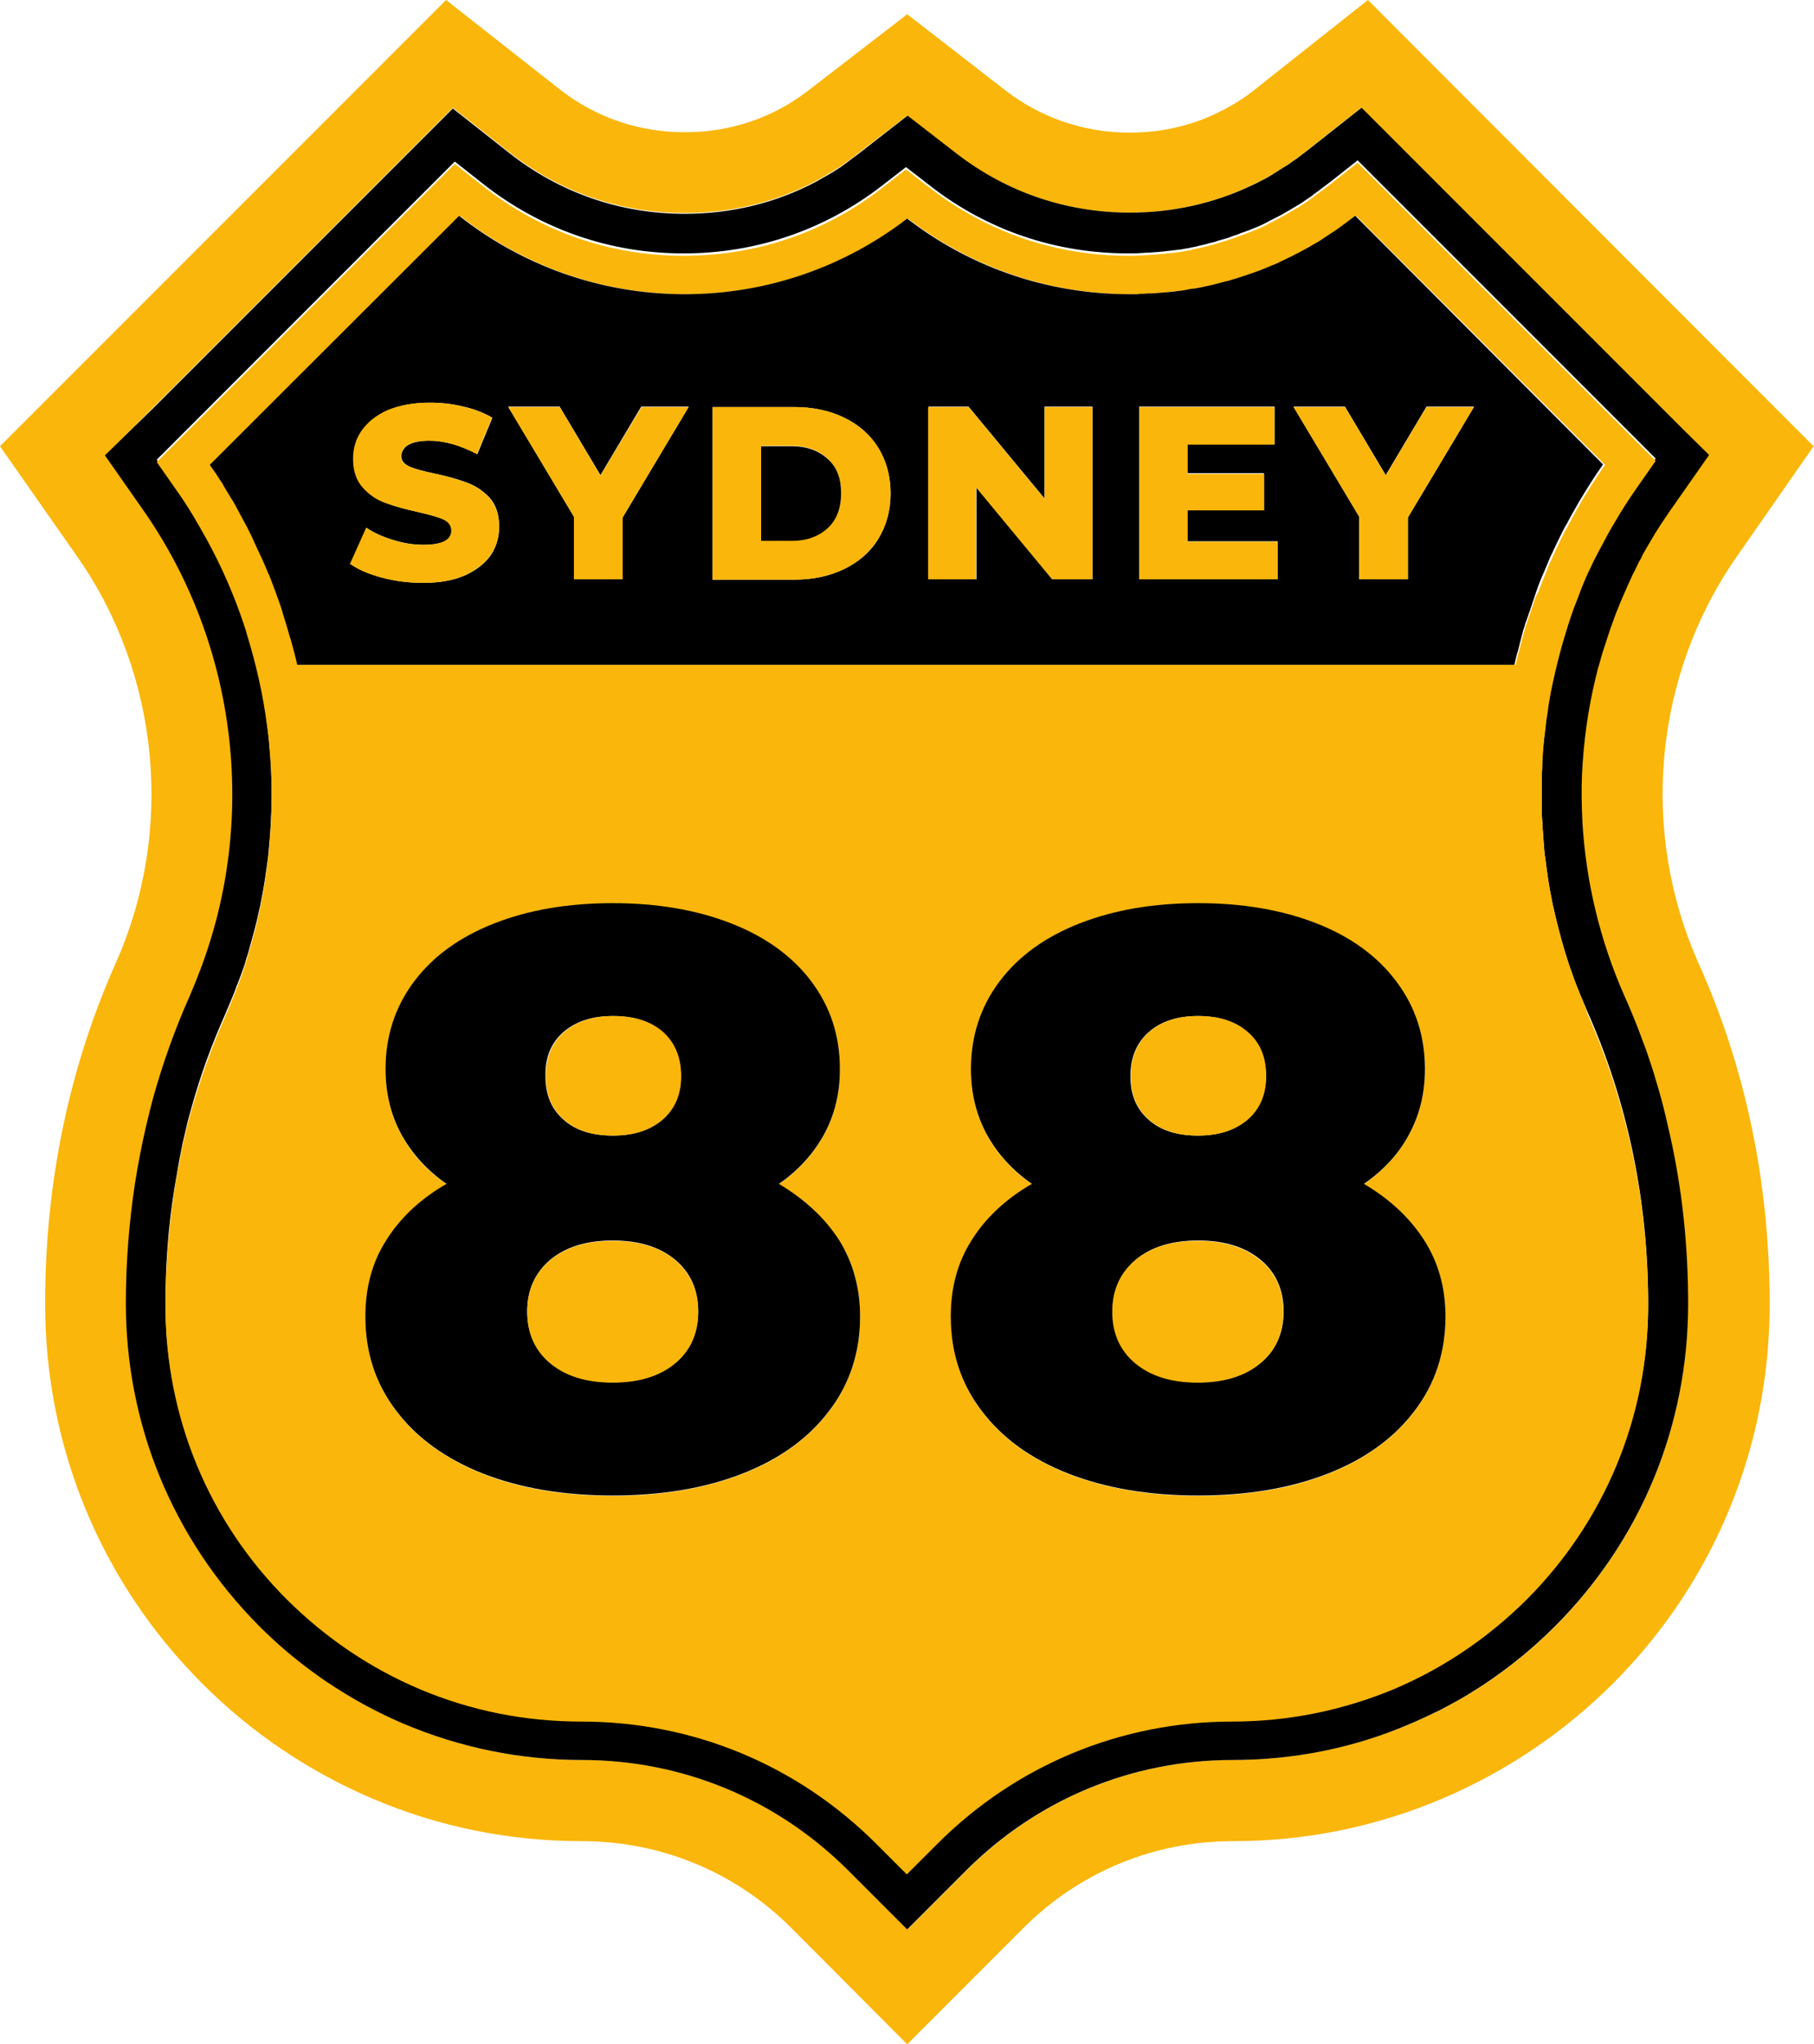 <?xml version="1.0" encoding="UTF-8"?> <!-- Generator: Adobe Illustrator 25.0.1, SVG Export Plug-In . SVG Version: 6.00 Build 0) --> <svg xmlns="http://www.w3.org/2000/svg" xmlns:xlink="http://www.w3.org/1999/xlink" version="1.1" id="Warstwa_1" x="0px" y="0px" viewBox="0 0 458.3 516.2" style="enable-background:new 0 0 458.3 516.2;" xml:space="preserve"> <style type="text/css"> .st0{fill:#FAB60A;} </style> <g> <g> <g> <path class="st0" d="M438.7,140.7l19.5-28l-7.3-7.3l-9.6-9.6L345.6,0l-25.9,20.5l-2.5,2c-4.1,3.3-8.7,5.8-13.5,7.7 c-5.8,2.2-11.9,3.3-18.3,3.3c-11.5,0-22.3-3.7-31.3-10.6L229.2,3.6l-24.9,19.2c-9,7-19.8,10.6-31.3,10.6 c-11.7,0-22.7-3.8-31.8-11L112.7,0L0,112.7l19.6,28c20.8,29.8,24.5,69.1,9.7,102.4c-11.9,26.7-17.9,55.7-17.9,86.2 c0,36.2,14.1,70.3,39.7,95.9c12.4,12.4,26.9,22.2,43.1,29.1c16.7,7.1,34.5,10.7,52.8,10.7c20,0,38.8,7.8,52.9,21.9l29.3,29.4 l29.4-29.4c14.1-14.1,32.9-21.9,52.9-21.9c18.3,0,36-3.6,52.8-10.7c16.2-6.9,30.6-16.6,43.1-29c25.6-25.6,39.7-59.7,39.7-95.9 c0-30.5-6-59.5-18-86.2C414.2,209.8,417.9,170.6,438.7,140.7z M392.9,410.8c-6.6,6.6-13.9,12.3-21.8,17.1c-2.4,1.4-4.8,2.8-7.2,4 c-0.8,0.4-1.6,0.8-2.5,1.2c0,0,0,0,0,0c-1.7,0.8-3.4,1.6-5.1,2.3h0c-14.2,6-29.3,9.1-44.8,9.1c-25.4,0-49.3,9.9-67.3,27.9 l-14.9,14.9l-14.9-14.9c-18-18-41.9-27.9-67.3-27.9c-15.5,0-30.6-3-44.9-9.1c-6.9-2.9-13.4-6.4-19.5-10.6 c-1.4-0.9-2.8-1.9-4.1-2.9c-4.6-3.4-8.9-7.1-13-11.2c-21.8-21.8-33.7-50.7-33.7-81.5c0-10.3,0.8-20.4,2.3-30.3 c0.4-2.5,0.8-5,1.3-7.4c0.9-4.7,2-9.4,3.2-13.9c2.5-9,5.6-17.7,9.4-26.2c0.9-2,1.8-4.1,2.5-6.2c14.7-38.4,9.5-82.4-14.2-116.2 l-9.8-14v0l12.1-12.1l62.9-62.9l6.4-6.4l6.4-6.4l0,0l7.1,5.6l7.1,5.6c12.8,10.1,28.1,15.4,44.4,15.4c11.7,0,22.9-2.7,33-8 c0.7-0.4,1.4-0.8,2.1-1.2c1.4-0.8,2.9-1.7,4.3-2.6c0.4-0.2,0.7-0.5,1.1-0.8c1.1-0.8,2.2-1.5,3.2-2.4l12.5-9.6l6.2,4.8l6.2,4.8 c12.6,9.7,27.8,14.9,43.8,14.9c10.7,0,21-2.3,30.4-6.7c1.1-0.5,2.2-1.1,3.2-1.6c0.7-0.3,1.4-0.7,2-1.1c0,0,0,0,0,0 c1.3-0.8,2.6-1.5,3.8-2.4h0c0.6-0.4,1.2-0.8,1.9-1.3h0c0.6-0.4,1.2-0.9,1.8-1.3c0.4-0.3,0.8-0.6,1.2-0.9h0l7.1-5.6l7.1-5.6 l12.8,12.8l55.7,55.7l7.1,7.1l6,6l6.1,6l-4.9,7l-4.9,7c-1.8,2.6-3.6,5.3-5.2,8.1l0,0v0c-0.6,1-1.2,2.1-1.8,3.1 c-0.3,0.5-0.6,1.1-0.8,1.6c-0.3,0.5-0.5,1.1-0.8,1.6c-0.4,0.7-0.7,1.4-1.1,2.2c-0.4,0.7-0.7,1.4-1,2.2c0,0,0,0,0,0 c-0.7,1.4-1.3,2.9-1.9,4.4v0h0c-0.7,1.7-1.4,3.4-2,5.2c-0.6,1.8-1.2,3.5-1.8,5.3c-0.6,1.8-1.1,3.5-1.6,5.3c0,0,0,0,0,0 c-0.3,1.1-0.6,2.2-0.9,3.4c-1.9,7.9-3,15.9-3.3,24c-0.2,4.2-0.2,8.3,0.1,12.5c0.9,14.9,4.3,29.7,10.6,43.7 c1.7,3.8,3.3,7.7,4.7,11.6c0.5,1.3,0.9,2.6,1.4,3.9c0.6,1.8,1.2,3.5,1.7,5.3c0.7,2.4,1.4,4.7,2,7.1c0.2,0.8,0.4,1.6,0.6,2.4 c0.4,1.6,0.8,3.2,1.1,4.8c3,13.8,4.6,28,4.6,42.7C426.6,360.1,414.6,389,392.9,410.8z"></path> <path d="M403.1,171.3c0.3-1.1,0.5-2.2,0.9-3.4c0,0,0,0,0,0c0.5-1.8,1-3.6,1.6-5.3c0.6-1.8,1.1-3.5,1.8-5.3c0.6-1.8,1.3-3.5,2-5.2 h0v0c0.6-1.5,1.3-2.9,1.9-4.4c0,0,0,0,0,0c0.3-0.7,0.7-1.4,1-2.2c0.4-0.7,0.7-1.4,1.1-2.2c0.3-0.5,0.5-1.1,0.8-1.6 c0.3-0.5,0.6-1,0.8-1.6c0.6-1,1.2-2.1,1.8-3.1v0l0,0c1.6-2.8,3.4-5.5,5.2-8.1l4.9-7l4.9-7l-6.1-6l-6-6l-7.1-7.1l-55.7-55.7 L344,27.2l-7.1,5.6l-7.1,5.6h0c-0.4,0.3-0.8,0.6-1.2,0.9c-0.6,0.5-1.2,0.9-1.8,1.3h0c-0.6,0.4-1.2,0.9-1.9,1.3h0 c-1.3,0.8-2.5,1.6-3.8,2.4c0,0,0,0,0,0c-0.7,0.4-1.3,0.8-2,1.1c-1.1,0.6-2.1,1.1-3.2,1.6c-9.4,4.4-19.7,6.7-30.4,6.7 c-16,0-31.1-5.1-43.8-14.9l-6.2-4.8l-6.2-4.8L216.7,39c-1.1,0.8-2.1,1.6-3.2,2.4c-0.4,0.3-0.7,0.5-1.1,0.8 c-1.4,0.9-2.8,1.8-4.3,2.6c-0.7,0.4-1.4,0.8-2.1,1.2c-10.1,5.3-21.3,8-33,8c-16.3,0-31.6-5.3-44.4-15.4l-7.1-5.6l-7.1-5.6l0,0 l-6.4,6.4l-6.4,6.4l-62.9,62.9L26.5,115v0l9.8,14c23.6,33.8,28.9,77.8,14.2,116.2c-0.8,2.1-1.6,4.1-2.5,6.2 c-3.8,8.5-6.9,17.2-9.4,26.2c-1.2,4.6-2.3,9.2-3.2,13.9c-0.5,2.5-0.9,4.9-1.3,7.4c-1.5,9.9-2.3,20-2.3,30.3 c0,30.8,12,59.7,33.7,81.5c4.1,4.1,8.4,7.8,13,11.2c1.4,1,2.7,2,4.1,2.9c6.1,4.1,12.6,7.7,19.5,10.6c14.2,6,29.3,9.1,44.9,9.1 c25.4,0,49.3,9.9,67.3,27.9l14.9,14.9l14.9-14.9c18-18,41.9-27.9,67.3-27.9c15.5,0,30.6-3,44.8-9.1h0c1.7-0.7,3.4-1.5,5.1-2.3 c0,0,0,0,0,0c0.8-0.4,1.7-0.8,2.5-1.2c2.5-1.3,4.9-2.6,7.2-4c7.9-4.8,15.2-10.5,21.8-17.1c21.8-21.8,33.7-50.7,33.7-81.5 c0-14.7-1.5-28.9-4.6-42.7c-0.4-1.6-0.7-3.2-1.1-4.8c-0.2-0.8-0.4-1.6-0.6-2.4c-0.6-2.4-1.3-4.8-2-7.1c-0.5-1.8-1.1-3.5-1.7-5.3 c-0.4-1.3-0.9-2.6-1.4-3.9c-1.4-3.9-3-7.8-4.7-11.6c-6.2-14-9.7-28.8-10.6-43.7c-0.2-4.2-0.3-8.3-0.1-12.5 C400.1,187.2,401.2,179.2,403.1,171.3z M389.5,202.7c0,0.2,0,0.3,0,0.5c0,0.3,0,0.6,0,0.9c0,1.4,0.1,2.8,0.2,4.2v0.2 c0.1,1.8,0.3,3.7,0.4,5.5c0.1,0.7,0.1,1.4,0.2,2.1c0,0.1,0,0.3,0.1,0.4c0.2,2,0.5,4,0.8,6c0.3,2,0.7,4,1.1,6c0.9,4,1.9,8,3.1,12 c0.4,1.1,0.7,2.3,1.1,3.4c0.4,1.1,0.8,2.2,1.2,3.4c0.4,1.1,0.8,2.2,1.3,3.3c0.2,0.6,0.4,1.1,0.7,1.7c0.5,1.1,0.9,2.2,1.4,3.3 c10.1,22.7,15.3,47.6,15.3,73.7c0,28-10.9,54.4-30.8,74.2c-9.7,9.6-20.9,17.2-33.4,22.5c-12.9,5.5-26.7,8.2-40.9,8.2 c-28.1,0-54.6,11-74.5,30.9l-7.7,7.7l-7.7-7.7c-19.9-19.9-46.4-30.9-74.5-30.9c-14.2,0-27.9-2.8-40.9-8.2 c-12.5-5.3-23.7-12.9-33.4-22.5c-19.8-19.8-30.8-46.2-30.8-74.2c0-9.8,0.7-19.4,2.2-28.8c0,0,0,0,0,0c0.4-2.4,0.8-4.7,1.2-7 c0.3-1.6,0.6-3.1,0.9-4.6c0.3-1.4,0.7-2.9,1-4.3c0.3-1.4,0.7-2.8,1.1-4.2v0c2.3-8.5,5.3-16.7,8.9-24.7c0.2-0.6,0.5-1.1,0.7-1.7 c0.7-1.6,1.4-3.3,2-5c0,0,0,0,0-0.1c0-0.1,0-0.1,0.1-0.1c0.2-0.5,0.4-1.1,0.6-1.6c0.2-0.5,0.4-1,0.6-1.6c0.4-1.1,0.8-2.2,1.1-3.4 c0.4-1.1,0.7-2.2,1-3.4c0.8-2.8,1.6-5.7,2.2-8.6c0.3-1.2,0.5-2.3,0.7-3.4c0.6-2.9,1-5.8,1.4-8.7c0.2-1.2,0.3-2.3,0.4-3.5 c0.9-9,1-18.1,0.1-27.1c-0.1-1.5-0.3-3-0.5-4.5c-1-8-2.8-15.9-5.2-23.6c-0.2-0.6-0.4-1.1-0.5-1.7c-2.5-7.6-5.7-15-9.6-22.1 c-0.7-1.2-1.4-2.5-2.1-3.7c-1.8-3-3.6-5.9-5.6-8.8l-4.9-7l68.9-68.9l6.4-6.4l7.1,5.6c14.6,11.5,32.1,17.6,50.7,17.6 c18.3,0,35.6-5.9,50-17l6.2-4.8l6.2,4.8c14.4,11.2,31.7,17,50,17c1.1,0,2.2,0,3.3-0.1c0.6,0,1.2-0.1,1.9-0.1 c1.6-0.1,3.1-0.2,4.6-0.4c0.3,0,0.6-0.1,0.9-0.1c0.6-0.1,1.1-0.1,1.7-0.2c0.3,0,0.6-0.1,0.9-0.1c0.5-0.1,1.1-0.2,1.6-0.3 c0.3,0,0.6-0.1,1-0.2c0.6-0.1,1.2-0.2,1.8-0.4c0.8-0.2,1.6-0.3,2.5-0.6c0.6-0.2,1.3-0.3,1.9-0.5c0.1,0,0.1,0,0.2-0.1 c0.7-0.2,1.4-0.4,2.1-0.6c0.8-0.2,1.5-0.5,2.3-0.8c0.5-0.1,0.9-0.3,1.4-0.5c0.4-0.2,0.9-0.3,1.4-0.5c0.4-0.2,0.9-0.3,1.3-0.5 c1.3-0.5,2.5-1,3.7-1.6c0.3-0.1,0.6-0.3,0.9-0.5c0.4-0.2,0.8-0.4,1.2-0.6c1.2-0.6,2.4-1.2,3.5-1.9c0.4-0.2,0.8-0.4,1.2-0.7 c0.4-0.2,0.8-0.5,1.2-0.7c0.5-0.3,1-0.6,1.6-1c0.4-0.3,0.9-0.6,1.3-0.9c0.4-0.3,0.8-0.5,1.2-0.8c0,0,0,0,0-0.1 c0.5-0.3,0.9-0.6,1.4-1c0.9-0.7,1.9-1.4,2.8-2.1l7.1-5.6l69.3,69.3l6,6l-4.9,7c-2,2.8-3.9,5.8-5.6,8.8c0,0,0,0,0,0 c-0.4,0.7-0.8,1.5-1.3,2.2c-0.8,1.5-1.6,3-2.4,4.5c0,0,0,0,0,0c0,0,0,0,0,0c-0.8,1.5-1.5,3.1-2.3,4.6c0,0,0,0,0,0 c-0.7,1.6-1.4,3.1-2.1,4.7c0,0,0,0,0,0c-0.3,0.8-0.6,1.6-0.9,2.4c-0.2,0.6-0.5,1.2-0.7,1.8c-0.5,1.2-0.9,2.4-1.3,3.6 c-0.2,0.6-0.4,1.2-0.6,1.8c0,0,0,0,0,0c-0.8,2.2-1.4,4.5-2,6.8c-0.9,3.4-1.7,6.8-2.4,10.3c-0.2,1.1-0.4,2.3-0.6,3.4 c-0.2,1.2-0.4,2.3-0.5,3.5c-0.2,1.2-0.3,2.3-0.4,3.5c-0.1,1.3-0.3,2.6-0.4,3.8c-0.1,1-0.2,1.9-0.2,2.9c-0.1,0.9-0.1,1.9-0.1,2.8 v0c-0.1,0.8-0.1,1.6-0.1,2.3c0,0.3,0,0.6,0,0.9c0,0,0,0.1,0,0.2v0.6c0,0.6,0,1.1,0,1.7v0.9C389.5,201.9,389.5,202.3,389.5,202.7z "></path> <path class="st0" d="M399.7,252.3c-0.2-0.6-0.5-1.1-0.7-1.7c-0.4-1.1-0.9-2.2-1.3-3.3c-0.4-1.1-0.8-2.2-1.2-3.4 c-0.4-1.1-0.7-2.2-1.1-3.4c-1.2-4-2.2-8-3.1-12c-0.4-2-0.8-4-1.1-6c-0.3-2-0.6-4-0.8-6c0-0.1-0.1-0.3-0.1-0.4 c-0.1-0.7-0.2-1.4-0.2-2.1c-0.2-1.9-0.3-3.7-0.4-5.5v-0.2c-0.1-1.4-0.2-2.8-0.2-4.2c0-0.3,0-0.6,0-0.9c0-0.2,0-0.4,0-0.5 c0-0.4,0-0.8,0-1.3v-0.9c0-0.6,0-1.1,0-1.7v-0.6c0-0.1,0-0.1,0-0.2c0-0.3,0-0.6,0-0.9c0-0.8,0-1.6,0.1-2.3v0 c0-0.9,0.1-1.9,0.1-2.8c0.1-1,0.1-1.9,0.2-2.9c0.1-1.3,0.2-2.5,0.4-3.8c0.1-1.2,0.3-2.3,0.4-3.5c0.2-1.2,0.4-2.3,0.5-3.5 c0.2-1.2,0.4-2.3,0.6-3.4c0.7-3.5,1.5-6.9,2.4-10.3c0.6-2.3,1.3-4.5,2-6.8c0,0,0,0,0,0c0.2-0.6,0.4-1.2,0.6-1.8 c0.4-1.2,0.8-2.4,1.3-3.6c0.2-0.6,0.5-1.2,0.7-1.8c0.3-0.8,0.6-1.6,0.9-2.4c0,0,0,0,0,0c0.7-1.6,1.3-3.2,2.1-4.7c0,0,0,0,0,0 c0.7-1.6,1.5-3.1,2.3-4.6c0,0,0,0,0,0c0,0,0,0,0,0c0.8-1.5,1.6-3,2.4-4.5c0.4-0.7,0.9-1.5,1.3-2.2c0,0,0,0,0,0 c1.7-3,3.6-5.9,5.6-8.8l4.9-7l-6-6l-69.3-69.3l-7.1,5.6c-0.9,0.7-1.8,1.4-2.8,2.1c-0.5,0.3-0.9,0.7-1.4,1c0,0,0,0,0,0.1 c-0.4,0.3-0.8,0.5-1.2,0.8c-0.4,0.3-0.9,0.6-1.3,0.9c-0.5,0.3-1,0.7-1.6,1c-0.4,0.2-0.8,0.5-1.2,0.7c-0.4,0.2-0.8,0.5-1.2,0.7 c-1.2,0.7-2.4,1.3-3.5,1.9c-0.4,0.2-0.8,0.4-1.2,0.6c-0.3,0.2-0.6,0.3-0.9,0.5c-1.2,0.6-2.5,1.1-3.7,1.6 c-0.4,0.2-0.9,0.3-1.3,0.5c-0.5,0.2-0.9,0.3-1.4,0.5c-0.5,0.2-0.9,0.3-1.4,0.5c-0.8,0.3-1.5,0.5-2.3,0.8 c-0.7,0.2-1.4,0.4-2.1,0.6c0,0-0.1,0-0.2,0.1c-0.6,0.2-1.3,0.3-1.9,0.5c-0.8,0.2-1.6,0.4-2.5,0.6c-0.6,0.1-1.2,0.3-1.8,0.4 c-0.3,0.1-0.6,0.1-1,0.2c-0.5,0.1-1.1,0.2-1.6,0.3c-0.3,0.1-0.6,0.1-0.9,0.1c-0.6,0.1-1.1,0.2-1.7,0.2c-0.3,0-0.6,0.1-0.9,0.1 c-1.5,0.2-3,0.3-4.6,0.4c-0.6,0-1.2,0.1-1.9,0.1c-1.1,0.1-2.2,0.1-3.3,0.1c-18.3,0-35.6-5.9-50-17l-6.2-4.8l-6.2,4.8 c-14.4,11.2-31.7,17-50,17c-18.6,0-36.1-6.1-50.7-17.6l-7.1-5.6l-6.4,6.4l-68.9,68.9l4.9,7c2,2.8,3.9,5.8,5.6,8.8 c0.7,1.2,1.4,2.5,2.1,3.7c3.9,7.1,7.1,14.5,9.6,22.1c0.2,0.6,0.4,1.1,0.5,1.7c2.4,7.7,4.2,15.6,5.2,23.6c0.2,1.5,0.4,3,0.5,4.5 c0.9,9,0.8,18-0.1,27.1c-0.1,1.2-0.3,2.3-0.4,3.5c-0.4,2.9-0.8,5.8-1.4,8.7c-0.2,1.1-0.5,2.3-0.7,3.4c-0.6,2.9-1.4,5.7-2.2,8.6 c-0.3,1.2-0.7,2.3-1,3.4c-0.4,1.1-0.7,2.3-1.1,3.4c-0.2,0.5-0.4,1.1-0.6,1.6c-0.2,0.5-0.4,1.1-0.6,1.6c0,0.1,0,0.1-0.1,0.1 c0,0,0,0,0,0.1c-0.6,1.7-1.3,3.3-2,5c-0.2,0.6-0.5,1.1-0.7,1.7c-3.6,8-6.5,16.2-8.9,24.7v0c-0.4,1.4-0.8,2.8-1.1,4.2 c-0.3,1.4-0.7,2.9-1,4.3c-0.3,1.5-0.6,3.1-0.9,4.6c-0.4,2.3-0.9,4.6-1.2,7c0,0,0,0,0,0c-1.4,9.4-2.2,19-2.2,28.8 c0,28,10.9,54.4,30.8,74.2c9.7,9.6,20.9,17.2,33.4,22.5c13,5.5,26.7,8.2,40.9,8.2c28.2,0,54.6,11,74.5,30.9l7.7,7.7l7.7-7.7 c19.9-19.9,46.4-30.9,74.5-30.9c14.2,0,27.9-2.8,40.9-8.2c12.5-5.3,23.7-12.9,33.4-22.5c19.8-19.8,30.8-46.2,30.8-74.2 c0-26.2-5.2-51-15.3-73.7C400.6,254.5,400.1,253.4,399.7,252.3z M209.5,356.4c-5.2,6.9-12.5,12.2-22,15.9 c-9.5,3.7-20.4,5.5-32.7,5.5c-12.3,0-23.3-1.8-32.7-5.5c-9.4-3.7-16.8-9-22-15.9c-5.2-6.8-7.8-14.8-7.8-23.8 c0-7.2,1.8-13.7,5.3-19.3c3.6-5.6,8.7-10.3,15.2-14.2c-4.9-3.4-8.8-7.6-11.4-12.5c-2.7-5-4-10.4-4-16.5c0-8.4,2.4-15.7,7.2-22.1 c4.8-6.4,11.5-11.3,20.3-14.7c8.7-3.4,18.7-5.1,29.9-5.1c11.2,0,21.2,1.7,29.9,5.1c8.7,3.4,15.4,8.3,20.3,14.7 c4.8,6.4,7.2,13.8,7.2,22.1c0,6-1.3,11.5-4,16.5c-2.7,4.9-6.5,9.1-11.4,12.5c6.6,3.8,11.6,8.6,15.2,14.2 c3.6,5.6,5.3,12.1,5.3,19.3C217.3,341.6,214.7,349.5,209.5,356.4z M357.4,356.4c-5.2,6.9-12.5,12.2-22,15.9 c-9.4,3.7-20.4,5.5-32.7,5.5c-12.3,0-23.2-1.8-32.7-5.5c-9.5-3.7-16.8-9-22-15.9c-5.2-6.8-7.8-14.8-7.8-23.8 c0-7.2,1.8-13.7,5.3-19.3c3.6-5.6,8.7-10.3,15.2-14.2c-4.9-3.4-8.7-7.6-11.4-12.5c-2.7-5-4-10.4-4-16.5c0-8.4,2.4-15.7,7.2-22.1 c4.8-6.4,11.6-11.3,20.3-14.7c8.7-3.4,18.7-5.1,29.9-5.1c11.2,0,21.2,1.7,29.9,5.1c8.7,3.4,15.4,8.3,20.2,14.7 c4.8,6.4,7.2,13.8,7.2,22.1c0,6-1.3,11.5-4,16.5c-2.7,4.9-6.5,9.1-11.4,12.5c6.6,3.8,11.7,8.6,15.2,14.2 c3.6,5.6,5.4,12.1,5.4,19.3C365.2,341.6,362.6,349.5,357.4,356.4z M387.7,151.6c-0.1,0.3-0.2,0.6-0.3,0.9 c-0.2,0.6-0.4,1.2-0.6,1.8c-0.1,0.3-0.2,0.6-0.3,0.8c-0.2,0.5-0.3,1-0.5,1.5c-0.2,0.5-0.3,1-0.5,1.5c-0.2,0.5-0.3,1.1-0.5,1.6 c-0.2,0.8-0.4,1.5-0.6,2.3c-0.2,0.9-0.5,1.8-0.7,2.8c0,0.1,0,0.1-0.1,0.2c-0.2,1-0.5,1.9-0.7,2.9H75.4c-0.5-2.2-1.1-4.4-1.7-6.6 c0-0.1,0-0.1-0.1-0.2c-0.6-2.1-1.2-4.2-1.9-6.3c0,0,0-0.1,0-0.1c-0.4-1.1-0.7-2.2-1.1-3.3c-0.3-0.8-0.6-1.6-0.9-2.5 c-0.1-0.4-0.3-0.8-0.5-1.3c-0.3-0.9-0.7-1.7-1-2.6c0-0.1,0-0.1-0.1-0.1c-0.4-1-0.9-2.1-1.3-3.1c-0.4-0.9-0.8-1.9-1.3-2.8 c-0.2-0.5-0.5-1-0.7-1.5c-0.4-0.9-0.8-1.7-1.2-2.6c-0.3-0.6-0.6-1.2-0.9-1.8c-0.7-1.3-1.4-2.6-2.1-3.9c-0.5-0.9-1.1-1.9-1.6-2.9 c-0.1-0.2-0.2-0.4-0.4-0.6c-0.4-0.7-0.8-1.4-1.2-2c-0.2-0.3-0.4-0.7-0.6-1c-0.3-0.4-0.5-0.9-0.8-1.3c-0.4-0.6-0.7-1.2-1.1-1.7 c-0.5-0.8-1.1-1.6-1.6-2.3l62.9-62.9c15.7,12.4,35.5,19.8,57,19.8c21.2,0,40.7-7.1,56.2-19.1c15.6,12,35.1,19.1,56.2,19.1 c0.7,0,1.3,0,2,0c0.4,0,0.9,0,1.3-0.1c0.5,0,0.9,0,1.4-0.1c0.8,0,1.5-0.1,2.3-0.1c0.4,0,0.8-0.1,1.2-0.1c1.3-0.1,2.7-0.3,4-0.4 c0.5-0.1,1.1-0.2,1.6-0.2c0.7-0.1,1.4-0.2,2.2-0.4c0.4-0.1,0.8-0.1,1.3-0.2c0.2,0,0.4-0.1,0.6-0.1c1.1-0.2,2.1-0.4,3.2-0.7 c0.5-0.1,1-0.2,1.5-0.4c0.5-0.1,1-0.3,1.5-0.4c0.5-0.1,1-0.3,1.5-0.4c1.5-0.4,3-0.9,4.4-1.4c0.6-0.2,1.2-0.4,1.8-0.6 c0.4-0.1,0.9-0.3,1.3-0.5c0.5-0.2,1-0.4,1.5-0.6c1-0.4,1.9-0.8,2.9-1.2c0.5-0.2,1-0.4,1.4-0.7c2.9-1.3,5.6-2.8,8.3-4.4 c0.3-0.2,0.6-0.4,1-0.6c0.1-0.1,0.2-0.1,0.3-0.2c0.1,0,0.2-0.1,0.3-0.2c0.5-0.3,1-0.6,1.5-1c1-0.6,1.9-1.2,2.8-1.9 c0.5-0.3,1-0.7,1.5-1.1c0.8-0.6,1.6-1.2,2.4-1.8l62.9,62.9c-2.1,3.1-4.2,6.2-6.1,9.5c-0.7,1.2-1.4,2.5-2.1,3.7 c-0.3,0.6-0.6,1.2-0.9,1.7c-0.3,0.6-0.6,1.2-1,1.8c-0.3,0.6-0.6,1.2-0.9,1.8c-0.6,1.2-1.2,2.5-1.8,3.8c-0.3,0.7-0.7,1.5-1,2.2 c-0.4,0.8-0.7,1.6-1,2.4c-0.7,1.7-1.4,3.5-2.1,5.3C388.2,150.2,387.9,150.9,387.7,151.6z"></path> <path d="M342.4,54.5c-0.8,0.6-1.6,1.2-2.4,1.8c-0.5,0.4-1,0.7-1.5,1.1c-0.9,0.7-1.9,1.3-2.8,1.9c-0.5,0.3-1,0.7-1.5,1 c-0.1,0.1-0.2,0.1-0.3,0.2c-0.1,0.1-0.2,0.1-0.3,0.2c-0.3,0.2-0.6,0.4-1,0.6c-2.7,1.6-5.5,3.1-8.3,4.4c-0.5,0.2-0.9,0.4-1.4,0.7 c-1,0.4-1.9,0.8-2.9,1.2c-0.5,0.2-1,0.4-1.5,0.6c-0.4,0.2-0.9,0.3-1.3,0.5c-0.6,0.2-1.2,0.4-1.8,0.6c-1.4,0.5-2.9,1-4.4,1.4 c-0.5,0.2-1,0.3-1.5,0.4c-0.5,0.1-1,0.3-1.5,0.4c-0.5,0.1-1,0.3-1.5,0.4c-1,0.2-2.1,0.5-3.2,0.7c-0.2,0-0.4,0.1-0.6,0.1 c-0.4,0.1-0.9,0.2-1.3,0.2c-0.7,0.1-1.4,0.2-2.2,0.4c-0.5,0.1-1,0.1-1.6,0.2c-1.3,0.2-2.7,0.3-4,0.4c-0.4,0-0.8,0.1-1.2,0.1 c-0.8,0.1-1.5,0.1-2.3,0.1c-0.5,0-0.9,0.1-1.4,0.1c-0.4,0-0.9,0-1.3,0.1c-0.7,0-1.3,0-2,0c-21.2,0-40.7-7.1-56.2-19.1 c-15.6,12-35.1,19.1-56.2,19.1c-21.5,0-41.3-7.4-57-19.8L53,117.4c0.5,0.8,1.1,1.5,1.6,2.3c0.4,0.6,0.8,1.2,1.1,1.7 c0.3,0.4,0.6,0.8,0.8,1.3c0.2,0.3,0.4,0.7,0.6,1c0.4,0.7,0.8,1.3,1.2,2c0.1,0.2,0.3,0.4,0.4,0.6c0.6,1,1.1,1.9,1.6,2.9 c0.7,1.3,1.4,2.6,2.1,3.9c0.3,0.6,0.6,1.2,0.9,1.8c0.4,0.8,0.8,1.7,1.2,2.6c0.2,0.5,0.5,1,0.7,1.5c0.4,0.9,0.9,1.9,1.3,2.8 c0.4,1,0.9,2,1.3,3.1c0,0,0,0.1,0.1,0.1c0.3,0.8,0.7,1.7,1,2.6c0.2,0.4,0.3,0.9,0.5,1.3c0.3,0.8,0.6,1.7,0.9,2.5 c0.4,1.1,0.8,2.2,1.1,3.3c0,0,0,0.1,0,0.1c0.7,2.1,1.3,4.2,1.9,6.3c0,0.1,0,0.1,0.1,0.2c0.6,2.2,1.2,4.4,1.7,6.6h307.5 c0.2-1,0.5-2,0.7-2.9c0-0.1,0-0.1,0.1-0.2c0.2-0.9,0.5-1.9,0.7-2.8c0.2-0.8,0.4-1.5,0.6-2.3c0.1-0.5,0.3-1,0.5-1.6 c0.1-0.5,0.3-1,0.5-1.5c0.2-0.5,0.3-1,0.5-1.5c0.1-0.3,0.2-0.6,0.3-0.8c0.2-0.6,0.4-1.2,0.6-1.8c0.1-0.3,0.2-0.6,0.3-0.9 c0.2-0.7,0.5-1.4,0.7-2.1c0.6-1.8,1.3-3.5,2.1-5.3c0.3-0.8,0.7-1.6,1-2.4c0.3-0.7,0.6-1.5,1-2.2c0.6-1.3,1.2-2.6,1.8-3.8 c0.3-0.6,0.6-1.2,0.9-1.8c0.3-0.6,0.6-1.2,1-1.8c0.3-0.6,0.6-1.1,0.9-1.7c0.7-1.2,1.4-2.5,2.1-3.7c1.9-3.2,3.9-6.4,6.1-9.5 L342.4,54.5z M124,140.2c-1.5,2.1-3.6,3.8-6.5,5.1c-2.9,1.3-6.4,1.9-10.6,1.9c-3.5,0-6.9-0.4-10.3-1.3c-3-0.8-5.5-1.8-7.5-3.1 c-0.2-0.1-0.4-0.3-0.6-0.4l0.3-0.6l3.8-8.5c1.9,1.3,4.2,2.3,6.8,3.1c2.6,0.8,5.1,1.2,7.6,1.2c4.7,0,7.1-1.2,7.1-3.6 c0-1.2-0.7-2.2-2-2.8c-1.3-0.6-3.5-1.2-6.5-1.9c-3.3-0.7-6-1.5-8.2-2.3c-2.2-0.8-4.1-2.1-5.7-3.9c-1.6-1.8-2.4-4.2-2.4-7.2 c0-2.7,0.7-5.1,2.2-7.2c1.5-2.1,3.6-3.8,6.5-5.1c2.9-1.2,6.4-1.9,10.6-1.9c2.9,0,5.7,0.3,8.5,1c2.8,0.6,5.2,1.6,7.3,2.8l-3.8,9.2 c-4.2-2.2-8.2-3.4-12.1-3.4c-2.5,0-4.2,0.4-5.4,1.1c-1.1,0.7-1.7,1.7-1.7,2.8c0,1.2,0.7,2,2,2.6s3.5,1.2,6.4,1.8 c3.3,0.7,6.1,1.5,8.2,2.3c2.2,0.8,4.1,2.1,5.7,3.8c1.6,1.8,2.4,4.2,2.4,7.2C126.1,135.8,125.4,138.1,124,140.2z M157.3,130.7 v15.6H145v-15.8l-16.6-27.8h13l10.3,17.3l10.3-17.3H174L157.3,130.7z M221.9,136.1c-2,3.3-4.9,5.8-8.6,7.6 c-3.7,1.8-7.9,2.7-12.7,2.7H180v-43.6h20.6c4.8,0,9,0.9,12.7,2.7c3.7,1.8,6.5,4.3,8.6,7.6c2,3.3,3.1,7.1,3.1,11.5 C225,129,223.9,132.8,221.9,136.1z M276,146.3h-10.1l-19.2-23.2v23.2h-12.1v-43.6h10.1l19.2,23.2v-23.2H276V146.3z M322.8,146.3 h-35v-43.6H322v9.5h-22v7.3h19.3v9.2H300v8h22.8V146.3z M368.5,109.3l-12.8,21.4v15.6h-12.3v-15.8l-16.6-27.8h13l10.3,17.3 l10.3-17.3h12L368.5,109.3z"></path> <path d="M212,313.2c-3.6-5.6-8.7-10.3-15.2-14.2c4.9-3.4,8.7-7.6,11.4-12.5c2.7-5,4-10.4,4-16.5c0-8.4-2.4-15.7-7.2-22.1 c-4.8-6.4-11.6-11.3-20.3-14.7c-8.7-3.4-18.7-5.1-29.9-5.1c-11.3,0-21.2,1.7-29.9,5.1c-8.7,3.4-15.5,8.3-20.3,14.7 c-4.8,6.4-7.2,13.8-7.2,22.1c0,6,1.3,11.5,4,16.5c2.7,4.9,6.5,9.1,11.4,12.5c-6.6,3.8-11.7,8.6-15.2,14.2 c-3.6,5.6-5.3,12.1-5.3,19.3c0,9.1,2.6,17,7.8,23.8c5.2,6.9,12.6,12.2,22,15.9c9.5,3.7,20.4,5.5,32.7,5.5 c12.3,0,23.2-1.8,32.7-5.5c9.5-3.7,16.8-9,22-15.9c5.2-6.8,7.8-14.8,7.8-23.8C217.3,325.3,215.5,318.8,212,313.2z M142.4,260.6 c3.2-2.7,7.3-4,12.4-4c5.2,0,9.4,1.3,12.5,4c3.1,2.7,4.7,6.4,4.7,11.2c0,4.7-1.6,8.3-4.7,11c-3.2,2.7-7.3,4-12.5,4 c-5.2,0-9.4-1.3-12.4-4c-3.1-2.7-4.6-6.3-4.6-11C137.7,267,139.3,263.3,142.4,260.6z M170.5,344.3c-3.9,3.2-9.1,4.8-15.7,4.8 c-6.6,0-11.8-1.6-15.7-4.8c-3.9-3.2-5.9-7.6-5.9-13.1s2-9.8,5.9-13.1c3.9-3.2,9.1-4.8,15.7-4.8c6.6,0,11.8,1.6,15.7,4.8 c3.9,3.2,5.9,7.6,5.9,13.1S174.4,341.1,170.5,344.3z"></path> <path d="M359.8,313.2c-3.6-5.6-8.6-10.3-15.2-14.2c4.9-3.4,8.8-7.6,11.4-12.5c2.7-5,4-10.4,4-16.5c0-8.4-2.4-15.7-7.2-22.1 c-4.8-6.4-11.5-11.3-20.2-14.7c-8.7-3.4-18.7-5.1-29.9-5.1c-11.3,0-21.2,1.7-29.9,5.1c-8.7,3.4-15.5,8.3-20.3,14.7 c-4.8,6.4-7.2,13.8-7.2,22.1c0,6,1.3,11.5,4,16.5c2.7,4.9,6.5,9.1,11.4,12.5c-6.6,3.8-11.7,8.6-15.2,14.2 c-3.6,5.6-5.3,12.1-5.3,19.3c0,9.1,2.6,17,7.8,23.8c5.2,6.9,12.5,12.2,22,15.9c9.5,3.7,20.4,5.5,32.7,5.5 c12.3,0,23.2-1.8,32.7-5.5c9.5-3.7,16.8-9,22-15.9c5.2-6.8,7.8-14.8,7.8-23.8C365.2,325.3,363.4,318.8,359.8,313.2z M290.3,260.6 c3.1-2.7,7.3-4,12.3-4c5.2,0,9.4,1.3,12.5,4c3.1,2.7,4.7,6.4,4.7,11.2c0,4.7-1.6,8.3-4.7,11c-3.2,2.7-7.3,4-12.5,4 s-9.4-1.3-12.4-4c-3.1-2.7-4.6-6.3-4.6-11C285.6,267,287.2,263.3,290.3,260.6z M318.4,344.3c-3.9,3.2-9.1,4.8-15.7,4.8 c-6.6,0-11.8-1.6-15.7-4.8c-3.9-3.2-5.9-7.6-5.9-13.1s2-9.8,5.9-13.1c3.9-3.2,9.1-4.8,15.7-4.8c6.6,0,11.8,1.6,15.7,4.8 c3.9,3.2,5.9,7.6,5.9,13.1S322.3,341.1,318.4,344.3z"></path> <polygon class="st0" points="372.4,102.8 368.5,109.3 355.7,130.7 355.7,146.3 343.4,146.3 343.4,130.5 326.8,102.8 339.8,102.8 350.1,120.1 360.4,102.8 "></polygon> <polygon class="st0" points="322.8,136.8 322.8,146.3 287.8,146.3 287.8,102.8 322,102.8 322,112.3 300,112.3 300,119.7 319.4,119.7 319.4,128.9 300,128.9 300,136.8 "></polygon> <polygon class="st0" points="276,102.8 276,146.3 265.8,146.3 246.6,123.1 246.6,146.3 234.5,146.3 234.5,102.8 244.7,102.8 263.9,126 263.9,102.8 "></polygon> <path class="st0" d="M221.9,113.1c-2-3.3-4.9-5.8-8.6-7.6c-3.7-1.8-7.9-2.7-12.7-2.7H180v43.6h20.6c4.8,0,9-0.9,12.7-2.7 c3.7-1.8,6.5-4.3,8.6-7.6c2-3.3,3.1-7.1,3.1-11.5C225,120.2,223.9,116.3,221.9,113.1z M209.1,133.3c-2.3,2.1-5.3,3.2-9,3.2h-7.8 v-23.9h7.8c3.7,0,6.7,1.1,9,3.2c2.2,2.1,3.4,5,3.4,8.8C212.5,128.3,211.4,131.2,209.1,133.3z"></path> <path d="M212.5,124.6c0,3.7-1.1,6.7-3.4,8.8c-2.3,2.1-5.3,3.2-9,3.2h-7.8v-23.9h7.8c3.7,0,6.7,1.1,9,3.2 C211.4,117.9,212.5,120.8,212.5,124.6z"></path> <polygon class="st0" points="174,102.8 157.3,130.7 157.3,146.3 145,146.3 145,130.5 128.4,102.8 141.4,102.8 151.7,120.1 162.1,102.8 "></polygon> <path class="st0" d="M126.1,133.1c0,2.6-0.7,5-2.2,7.1c-1.5,2.1-3.6,3.8-6.5,5.1c-2.9,1.3-6.4,1.9-10.6,1.9 c-3.5,0-6.9-0.4-10.3-1.3c-3-0.8-5.5-1.8-7.5-3.1c-0.2-0.1-0.4-0.3-0.6-0.4l0.3-0.6l3.8-8.5c1.9,1.3,4.2,2.3,6.8,3.1 c2.6,0.8,5.1,1.2,7.6,1.2c4.7,0,7.1-1.2,7.1-3.6c0-1.2-0.7-2.2-2-2.8c-1.3-0.6-3.5-1.2-6.5-1.9c-3.3-0.7-6-1.5-8.2-2.3 c-2.2-0.8-4.1-2.1-5.7-3.9c-1.6-1.8-2.4-4.2-2.4-7.2c0-2.7,0.7-5.1,2.2-7.2c1.5-2.1,3.6-3.8,6.5-5.1c2.9-1.2,6.4-1.9,10.6-1.9 c2.9,0,5.7,0.3,8.5,1c2.8,0.6,5.2,1.6,7.3,2.8l-3.8,9.2c-4.2-2.2-8.2-3.4-12.1-3.4c-2.5,0-4.2,0.4-5.4,1.1 c-1.1,0.7-1.7,1.7-1.7,2.8c0,1.2,0.7,2,2,2.6s3.5,1.2,6.4,1.8c3.3,0.7,6.1,1.5,8.2,2.3c2.2,0.8,4.1,2.1,5.7,3.8 C125.3,127.7,126.1,130.1,126.1,133.1z"></path> <path class="st0" d="M176.4,331.3c0,5.5-2,9.9-5.9,13.1c-3.9,3.2-9.1,4.8-15.7,4.8c-6.6,0-11.8-1.6-15.7-4.8 c-3.9-3.2-5.9-7.6-5.9-13.1s2-9.8,5.9-13.1c3.9-3.2,9.1-4.8,15.7-4.8c6.6,0,11.8,1.6,15.7,4.8 C174.4,321.5,176.4,325.8,176.4,331.3z"></path> <path class="st0" d="M172.1,271.8c0,4.7-1.6,8.3-4.7,11c-3.2,2.7-7.3,4-12.5,4c-5.2,0-9.4-1.3-12.4-4c-3.1-2.7-4.6-6.3-4.6-11 c0-4.8,1.6-8.5,4.7-11.2c3.2-2.7,7.3-4,12.4-4c5.2,0,9.4,1.3,12.5,4C170.5,263.3,172.1,267,172.1,271.8z"></path> <path class="st0" d="M324.2,331.3c0,5.5-1.9,9.9-5.9,13.1c-3.9,3.2-9.1,4.8-15.7,4.8c-6.6,0-11.8-1.6-15.7-4.8 c-3.9-3.2-5.9-7.6-5.9-13.1s2-9.8,5.9-13.1c3.9-3.2,9.1-4.8,15.7-4.8c6.6,0,11.8,1.6,15.7,4.8 C322.3,321.5,324.2,325.8,324.2,331.3z"></path> <path class="st0" d="M319.9,271.8c0,4.7-1.6,8.3-4.7,11c-3.2,2.7-7.3,4-12.5,4s-9.4-1.3-12.4-4c-3.1-2.7-4.6-6.3-4.6-11 c0-4.8,1.6-8.5,4.7-11.2c3.1-2.7,7.3-4,12.3-4c5.2,0,9.4,1.3,12.5,4C318.4,263.3,319.9,267,319.9,271.8z"></path> </g> </g> </g> </svg> 